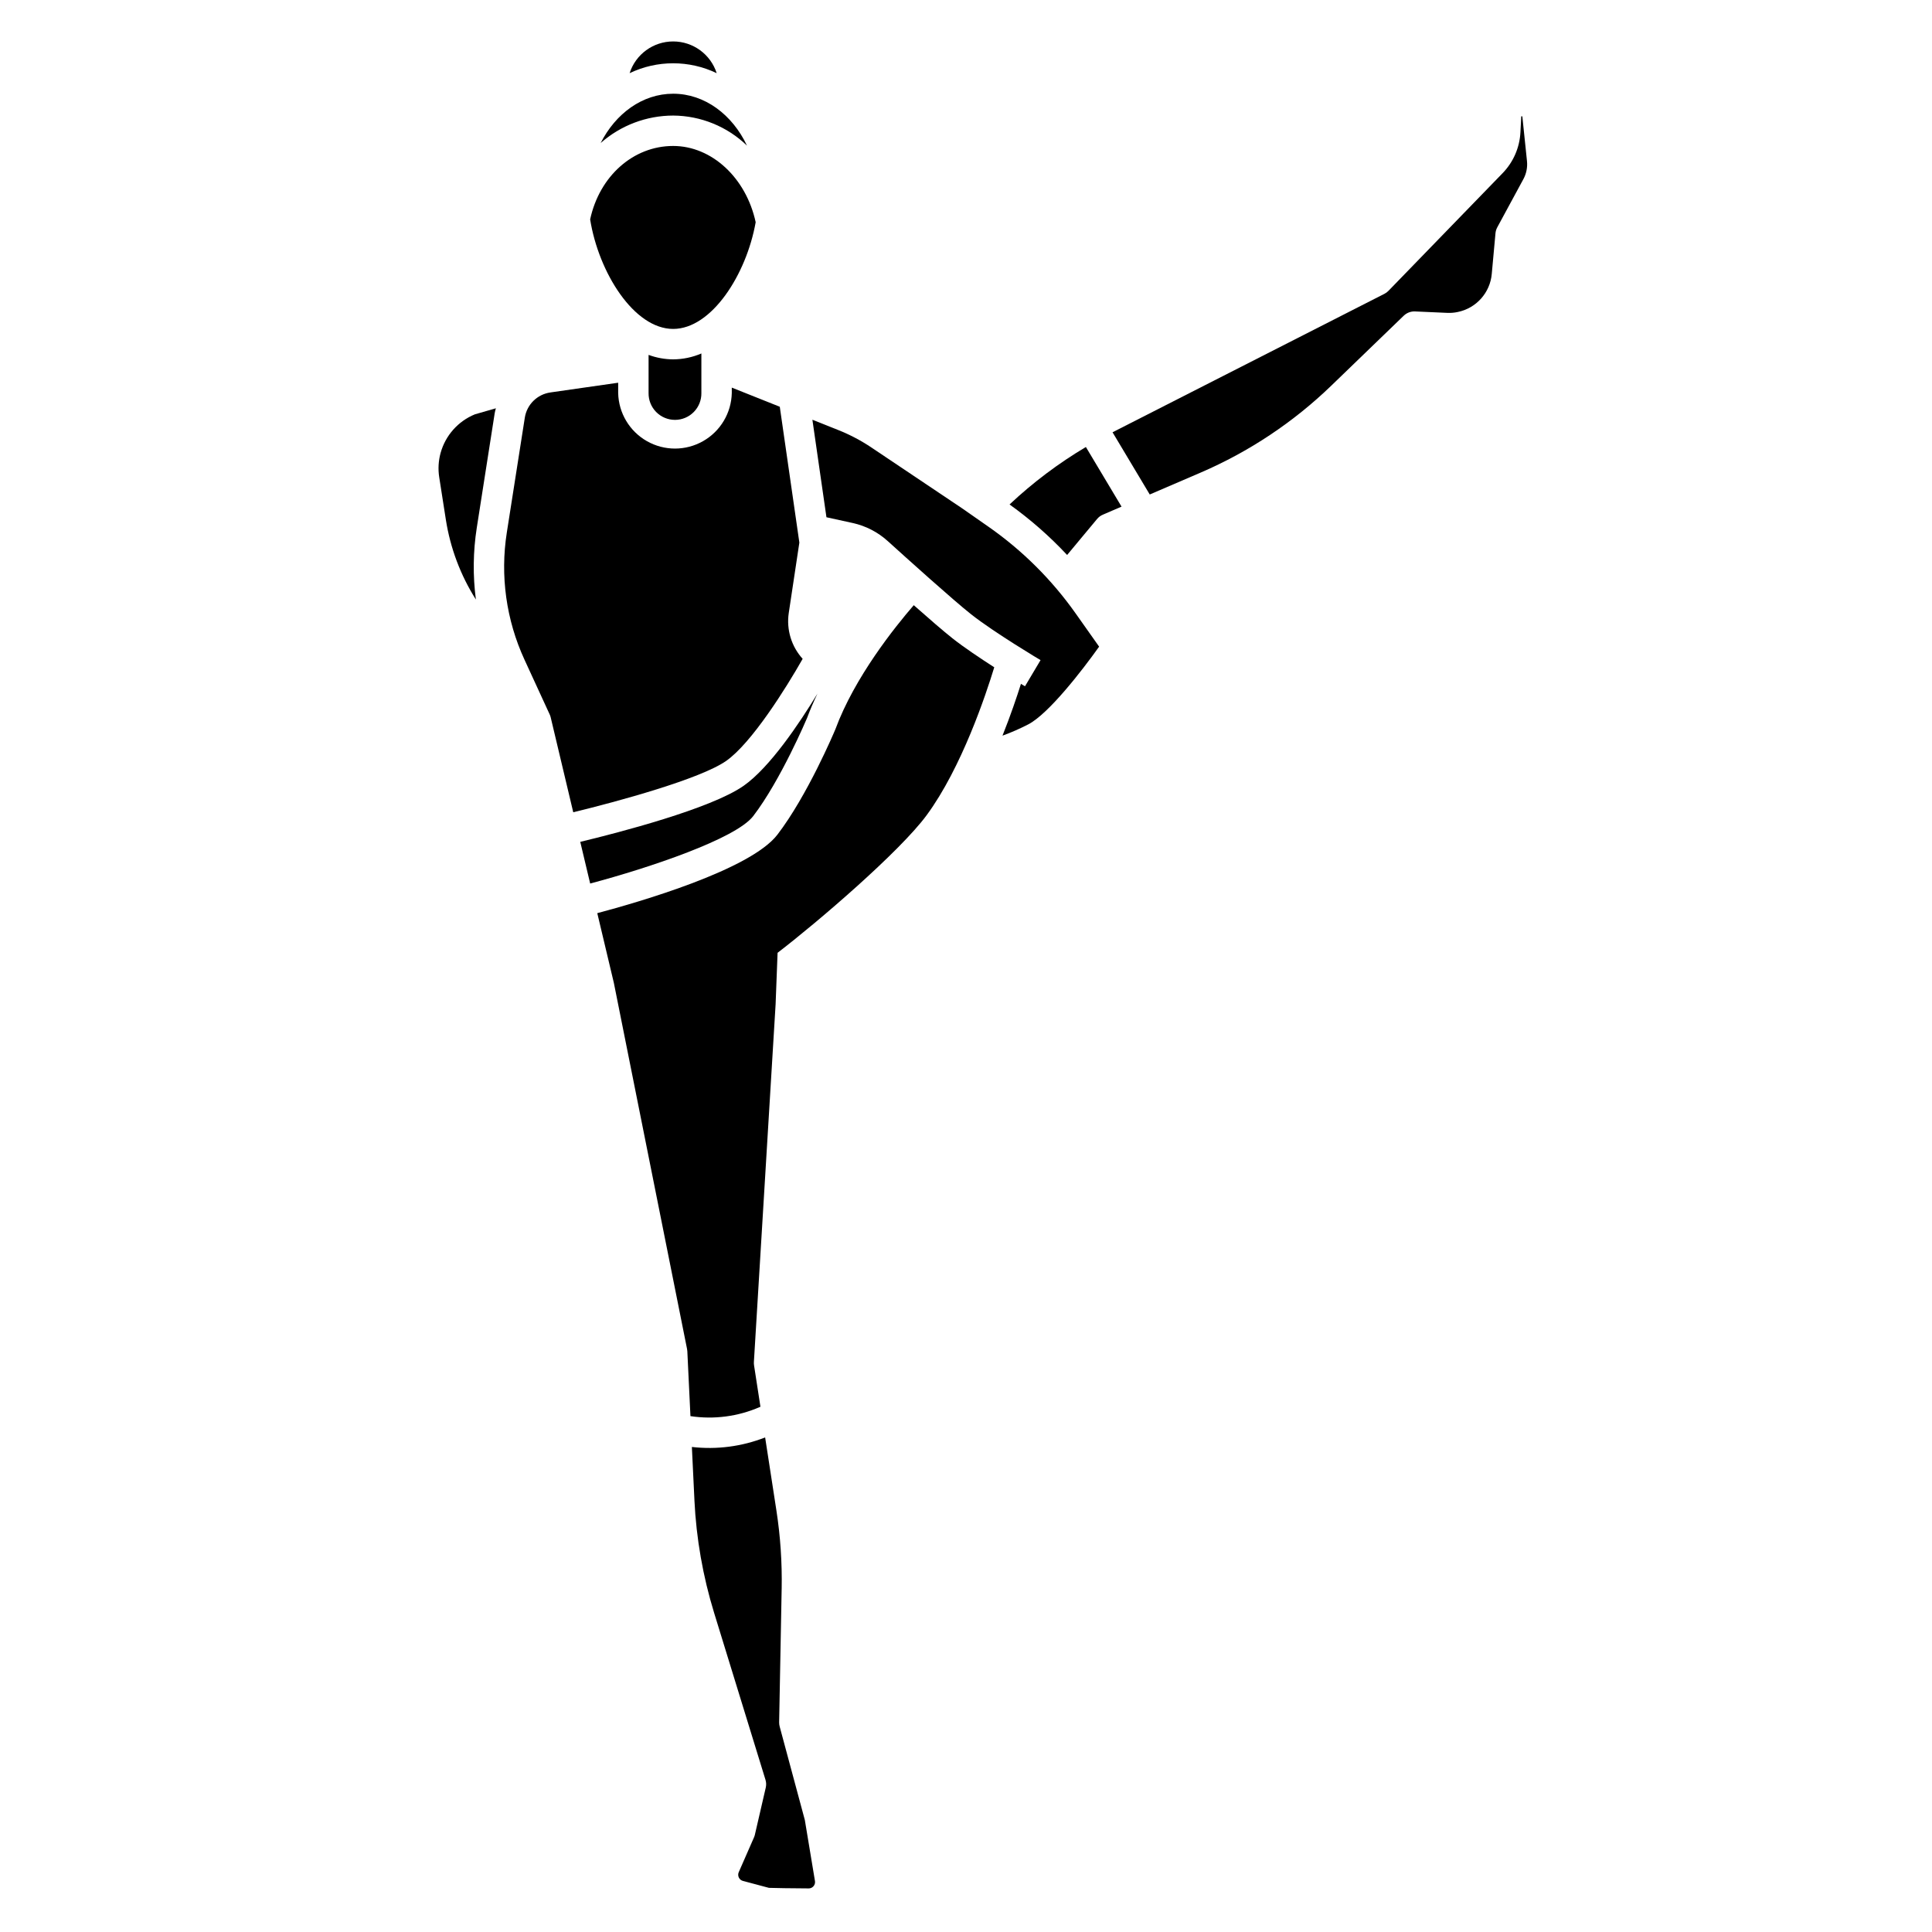 <?xml version="1.0" encoding="UTF-8"?>
<!-- Uploaded to: ICON Repo, www.iconrepo.com, Generator: ICON Repo Mixer Tools -->
<svg fill="#000000" width="800px" height="800px" version="1.1" viewBox="144 144 512 512" xmlns="http://www.w3.org/2000/svg">
 <g>
  <path d="m431.77 262.46c-7.277 4.324-14.062 9.43-20.227 15.23 5.516 3.945 10.625 8.43 15.254 13.383l7.953-9.551c0.406-0.484 0.918-0.871 1.5-1.121l4.969-2.141z"/>
  <path d="m315.88 238.05v10.113-0.004c-0.031 1.875 0.691 3.688 2.008 5.023 1.316 1.336 3.113 2.09 4.988 2.09s3.672-0.754 4.988-2.09c1.316-1.336 2.039-3.148 2.008-5.023v-10.484c-2.363 1.016-4.906 1.543-7.481 1.559-2.223-0.012-4.426-0.414-6.512-1.184z"/>
  <path d="m341.96 182.59c-3.879-8.199-11.188-13.754-19.562-13.754-8.141 0-15.262 5.25-19.219 13.074v-0.004c5.305-4.684 12.141-7.273 19.219-7.281 7.301 0.043 14.309 2.894 19.562 7.965z"/>
  <path d="m322.39 231.17c10.191 0 19.414-14.406 21.871-28.285-2.535-11.742-11.633-20.203-21.871-20.203-10.559 0-19.52 7.977-21.996 19.461 2.254 14.102 11.629 29.027 21.996 29.027z"/>
  <path d="m343.61 360.27c7.312-9.539 14.191-25.816 14.262-25.977 0.809-2.188 1.75-4.352 2.766-6.481-4.82 7.93-12.645 19.586-19.582 24.441-8.719 6.102-33.289 12.445-43.281 14.848l2.625 11.043c15.758-4.188 38.613-11.879 43.211-17.875z"/>
  <path d="m405.93 283.57-7.004-4.887-23.957-16.066c-2.777-1.863-5.746-3.43-8.855-4.664l-6.82-2.719 3.723 25.844 6.938 1.52c3.465 0.758 6.672 2.41 9.305 4.793 5.066 4.586 17.359 15.664 22.121 19.422 6.102 4.82 18.254 12.059 18.375 12.129l-4.121 6.93-1.07-0.645c-1.086 3.441-2.734 8.32-4.894 13.734v-0.004c2.34-0.852 4.625-1.852 6.84-2.996 5.394-2.805 14.27-14.273 18.77-20.594l-6.203-8.777c-6.324-8.957-14.156-16.746-23.145-23.02z"/>
  <path d="m396.39 313.14c-2.305-1.82-6.16-5.152-10.234-8.758-4.941 5.707-15.691 19.09-20.766 32.867-0.363 0.871-7.414 17.562-15.363 27.934-7.144 9.32-36.629 17.863-47.742 20.812l4.394 18.484 19.402 97.039-0.004-0.004c0.039 0.195 0.062 0.391 0.074 0.59l0.824 17.18v0.004c6.238 0.941 12.621 0.102 18.402-2.422l0.148-0.066-1.699-11.008h0.004c-0.043-0.285-0.059-0.57-0.039-0.859l5.754-94.781 0.523-13.652c10.418-7.973 32.367-26.75 39.531-36.5 9.27-12.617 15.699-31.973 17.891-39.164-3.769-2.422-8.055-5.289-11.102-7.695z"/>
  <path d="m350.48 600.46 0.668-35.402 0.004 0.004c0.129-6.949-0.336-13.895-1.395-20.766l-2.988-19.363c-6.168 2.414-12.836 3.281-19.414 2.527l0.68 14.137h-0.004c0.488 10.121 2.242 20.145 5.219 29.832l13.609 44.223c0.211 0.68 0.234 1.402 0.074 2.094l-2.879 12.465h0.004c-0.059 0.242-0.137 0.48-0.238 0.711l-4.047 9.234c-0.195 0.453-0.188 0.969 0.027 1.41 0.215 0.445 0.609 0.773 1.086 0.898l6.887 1.836c1.273 0.062 6.184 0.121 10.551 0.148 0.492 0.004 0.957-0.215 1.27-0.59 0.328-0.379 0.465-0.883 0.379-1.375l-2.684-16.164-6.66-24.738v-0.004c-0.102-0.363-0.148-0.738-0.148-1.117z"/>
  <path d="m356.71 318.6c-2.977-3.285-4.328-7.727-3.688-12.113l2.816-18.695-5.188-36-12.719-5.07v1.438c-0.121 5.297-3.016 10.141-7.625 12.754-4.609 2.617-10.25 2.617-14.859 0-4.609-2.613-7.504-7.457-7.625-12.754v-2.734l-17.953 2.574-0.004 0.004c-3.496 0.488-6.258 3.219-6.789 6.707l-4.762 30.391c-1.805 11.465-0.172 23.207 4.691 33.746l6.66 14.477h0.004c0.109 0.238 0.199 0.492 0.262 0.75l5.984 25.18c11.656-2.82 33.652-8.801 40.523-13.605 6.766-4.738 15.898-19.344 20.27-27.047z"/>
  <path d="m333.93 163.39c-1.613-5.012-6.273-8.406-11.539-8.406-5.262 0-9.926 3.394-11.535 8.406 7.293-3.492 15.781-3.492 23.074 0z"/>
  <path d="m260.77 264.01c-0.586 2.113-0.711 4.328-0.367 6.496l1.758 11.246c1.18 7.512 3.887 14.707 7.957 21.133-0.832-6.32-0.75-12.727 0.234-19.023l4.754-30.387c0.07-0.438 0.195-0.852 0.305-1.273l-5.562 1.602c-4.441 1.816-7.793 5.586-9.078 10.207z"/>
  <path d="m462.14 269.26c12.875-5.535 24.637-13.363 34.711-23.102l19.16-18.5v0.004c0.797-0.77 1.875-1.176 2.977-1.129l8.5 0.379h0.004c0.938 0.047 1.875-0.027 2.793-0.223 4.934-0.992 8.621-5.121 9.051-10.133l0.984-10.758c0.051-0.543 0.211-1.074 0.473-1.555l6.918-12.77c0.797-1.469 1.129-3.148 0.953-4.812l-1.23-11.836h-0.285l-0.219 4.242c-0.211 4.062-1.891 7.906-4.723 10.824l-30.246 31.18c-0.309 0.32-0.668 0.586-1.062 0.789l-72.062 36.699 9.859 16.484z"/>
 </g>
</svg>